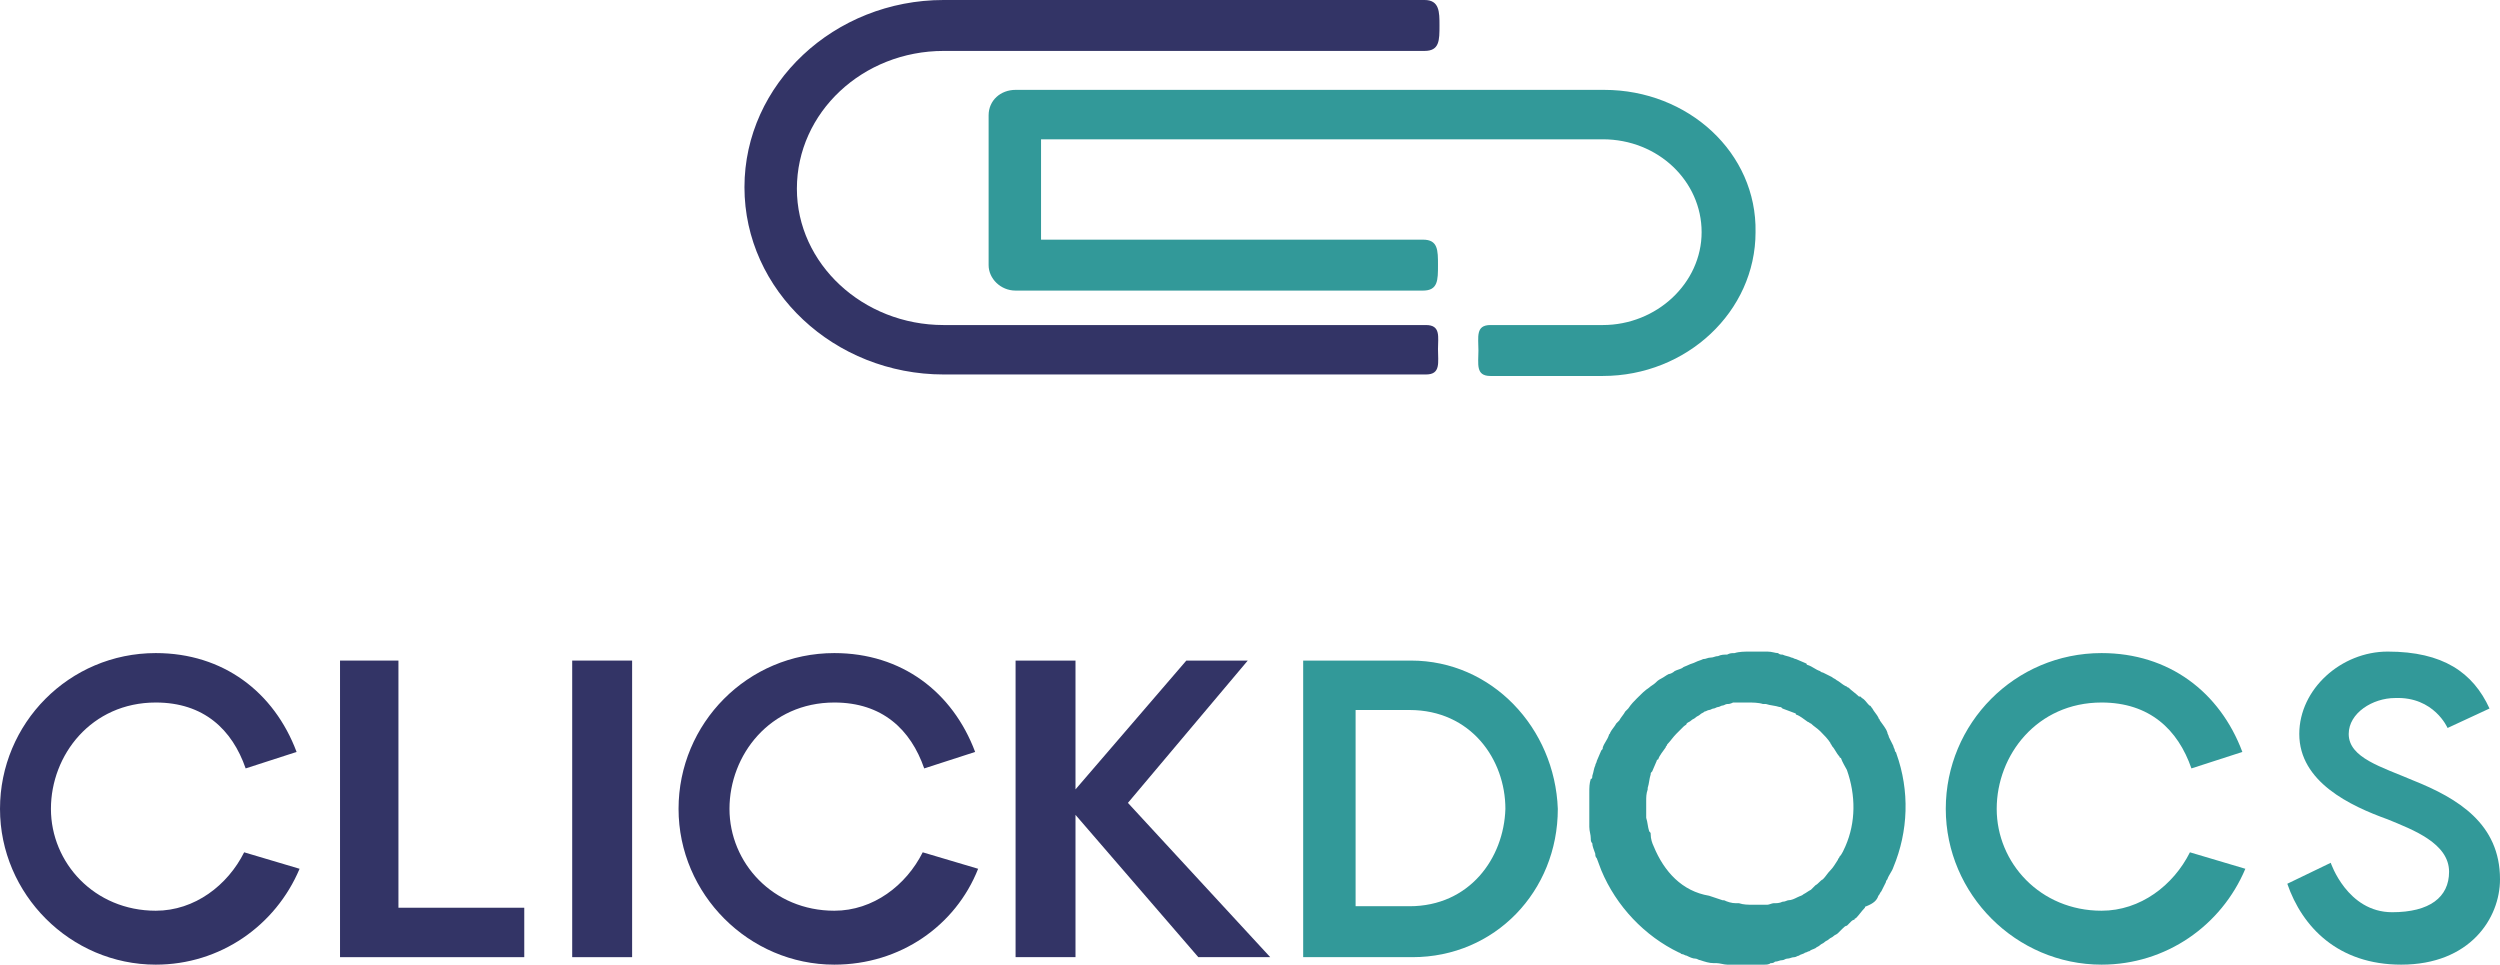 <?xml version="1.0" encoding="UTF-8" standalone="no"?>
<!-- Generator: Adobe Illustrator 24.0.1, SVG Export Plug-In . SVG Version: 6.00 Build 0)  -->

<svg
   version="1.1"
   x="0px"
   y="0px"
   viewBox="0 0 166.9 64.4"
   xml:space="preserve"
   id="svg8"
   sodipodi:docname="clickdocs-logo.svg"
   width="166.9"
   height="64.4"
   inkscape:version="1.4.2 (ebf0e940d0, 2025-05-08)"
   xmlns:inkscape="http://www.inkscape.org/namespaces/inkscape"
   xmlns:sodipodi="http://sodipodi.sourceforge.net/DTD/sodipodi-0.dtd"
   xmlns="http://www.w3.org/2000/svg"
   xmlns:svg="http://www.w3.org/2000/svg"><defs
   id="defs8" /><sodipodi:namedview
   id="namedview8"
   pagecolor="#ffffff"
   bordercolor="#666666"
   borderopacity="1.0"
   inkscape:showpageshadow="2"
   inkscape:pageopacity="0.0"
   inkscape:pagecheckerboard="0"
   inkscape:deskcolor="#d1d1d1"
   inkscape:zoom="2.1684608"
   inkscape:cx="39.890046"
   inkscape:cy="32.51154"
   inkscape:window-width="1916"
   inkscape:window-height="1036"
   inkscape:window-x="1080"
   inkscape:window-y="18"
   inkscape:window-maximized="1"
   inkscape:current-layer="svg8" />
<style
   type="text/css"
   id="style1">
	.st0{fill:#329999;}
	.st1{fill:#333466;}
	.st2{fill:none;}
</style>
<g
   id="Logo"
   transform="translate(-96.1,-143.3)">
	<g
   id="g2">
		<path
   class="st0"
   d="m 203.2,149.3 h -39.3 c -1,0 -1.8,0.7 -1.8,1.7 v 10 c 0,0.9 0.8,1.7 1.8,1.7 h 27.2 c 1,0 1,-0.7 1,-1.7 0,-1 0,-1.7 -1,-1.7 h -25.5 v -6.7 h 37.5 c 3.7,0 6.6,2.8 6.6,6.2 0,3.4 -3,6.2 -6.6,6.2 h -6.5 v 0 c 0,0 -1,0 -1,0 -1,0 -0.8,0.8 -0.8,1.7 0,0.9 -0.2,1.7 0.8,1.7 0,0 1,0 1,0 v 0 h 6.5 c 5.6,0 10.2,-4.3 10.2,-9.6 0.1,-5.3 -4.5,-9.5 -10.1,-9.5 z"
   id="path1" />
		<path
   class="st1"
   d="m 191.3,165 h -32.2 c -5.4,0 -9.8,-4.1 -9.8,-9.1 0,-5.1 4.4,-9.2 9.8,-9.2 h 32.1 c 1,0 1,-0.7 1,-1.7 0,-0.9 0,-1.7 -1,-1.7 h -32.1 c -7.3,0 -13.3,5.6 -13.3,12.5 0,6.9 6,12.5 13.3,12.5 h 32.2 c 1,0 0.8,-0.8 0.8,-1.7 0,-0.8 0.2,-1.6 -0.8,-1.6 z"
   id="path2" />
	</g>
	<rect
   x="134.3"
   y="187.4"
   class="st1"
   width="4"
   height="19.8"
   id="rect2" />
	<polygon
   class="st1"
   points="118.8,187.4 118.8,203.3 118.8,207.2 118.8,207.2 131.1,207.2 131.1,203.9 122.7,203.9 122.7,187.4 "
   id="polygon2" />
	<polygon
   class="st1"
   points="171.4,196.9 179.4,187.4 175.3,187.4 167.9,196 167.9,187.4 163.9,187.4 163.9,207.2 167.9,207.2 167.9,197.7 176.1,207.2 180.9,207.2 "
   id="polygon3" />
	<path
   class="st1"
   d="m 161.4,201.3 -3.7,-1.1 c -1.1,2.2 -3.3,3.9 -5.9,3.9 -4.1,0 -7,-3.2 -7,-6.8 0,-3.6 2.7,-7.1 7,-7.1 3.2,0 5.1,1.8 6,4.4 l 3.4,-1.1 c -1.5,-4 -4.9,-6.6 -9.4,-6.6 -5.8,0 -10.4,4.7 -10.4,10.4 0,5.7 4.7,10.4 10.4,10.4 4.4,0 8.1,-2.6 9.6,-6.4 z"
   id="path3" />
	<path
   class="st0"
   d="m 246,201.3 -3.7,-1.1 c -1.1,2.2 -3.3,3.9 -5.9,3.9 -4.1,0 -7,-3.2 -7,-6.8 0,-3.6 2.7,-7.1 7,-7.1 3.2,0 5.1,1.8 6,4.4 l 3.4,-1.1 c -1.5,-4 -4.9,-6.6 -9.4,-6.6 -5.8,0 -10.4,4.7 -10.4,10.4 0,5.7 4.7,10.4 10.4,10.4 4.3,0 8,-2.6 9.6,-6.4 z"
   id="path4" />
	<path
   class="st1"
   d="m 116.1,201.3 -3.7,-1.1 c -1.1,2.2 -3.3,3.9 -5.9,3.9 -4.1,0 -7,-3.2 -7,-6.8 0,-3.6 2.7,-7.1 7,-7.1 3.2,0 5.1,1.8 6,4.4 l 3.4,-1.1 c -1.5,-4 -4.9,-6.6 -9.4,-6.6 -5.8,0 -10.4,4.7 -10.4,10.4 0,5.7 4.7,10.4 10.4,10.4 4.3,0 8,-2.6 9.6,-6.4 z"
   id="path5" />
	<path
   class="st0"
   d="m 221.5,203.1 c 0.1,-0.1 0.1,-0.2 0.2,-0.3 0.1,-0.2 0.2,-0.4 0.3,-0.6 0,-0.1 0.1,-0.2 0.1,-0.2 0.1,-0.3 0.3,-0.5 0.4,-0.8 v 0 c 1,-2.4 1.1,-5.1 0.2,-7.6 v 0 0 c 0,-0.1 -0.1,-0.1 -0.1,-0.2 0,-0.1 -0.1,-0.2 -0.1,-0.3 -0.1,-0.2 -0.2,-0.4 -0.3,-0.6 0,-0.1 -0.1,-0.2 -0.1,-0.3 -0.1,-0.3 -0.3,-0.5 -0.5,-0.8 0,-0.1 -0.1,-0.1 -0.1,-0.2 -0.1,-0.2 -0.3,-0.4 -0.4,-0.6 -0.1,-0.1 -0.1,-0.2 -0.2,-0.2 -0.2,-0.2 -0.3,-0.4 -0.5,-0.5 0,0 -0.1,-0.1 -0.1,-0.1 0,0 0,0 -0.1,0 -0.2,-0.2 -0.5,-0.4 -0.7,-0.6 -0.1,0 -0.1,-0.1 -0.2,-0.1 -0.2,-0.1 -0.4,-0.3 -0.6,-0.4 -0.1,-0.1 -0.2,-0.1 -0.3,-0.2 -0.2,-0.1 -0.4,-0.2 -0.6,-0.3 -0.1,0 -0.2,-0.1 -0.2,-0.1 -0.3,-0.1 -0.5,-0.3 -0.8,-0.4 0,0 -0.1,0 -0.1,-0.1 -0.2,-0.1 -0.5,-0.2 -0.7,-0.3 -0.1,0 -0.2,-0.1 -0.3,-0.1 -0.2,-0.1 -0.4,-0.1 -0.6,-0.2 -0.1,0 -0.2,0 -0.3,-0.1 -0.2,0 -0.4,-0.1 -0.7,-0.1 -0.1,0 -0.2,0 -0.3,0 -0.3,0 -0.6,0 -0.9,0 -0.3,0 -0.7,0 -1,0.1 -0.2,0 -0.3,0 -0.5,0.1 -0.2,0 -0.4,0 -0.6,0.1 -0.2,0 -0.3,0.1 -0.5,0.1 -0.2,0 -0.3,0.1 -0.5,0.1 -0.2,0.1 -0.3,0.1 -0.5,0.2 -0.2,0.1 -0.3,0.1 -0.5,0.2 -0.2,0.1 -0.3,0.1 -0.4,0.2 -0.2,0.1 -0.3,0.1 -0.5,0.2 -0.1,0.1 -0.3,0.2 -0.4,0.2 -0.2,0.1 -0.3,0.2 -0.5,0.3 -0.2,0.1 -0.3,0.2 -0.4,0.3 -0.1,0.1 -0.3,0.2 -0.4,0.3 -0.3,0.2 -0.5,0.4 -0.8,0.7 -0.2,0.2 -0.4,0.4 -0.6,0.7 -0.1,0.1 -0.1,0.1 -0.2,0.2 -0.1,0.2 -0.3,0.4 -0.4,0.6 -0.1,0.1 -0.1,0.1 -0.2,0.2 -0.1,0.2 -0.3,0.4 -0.4,0.6 0,0.1 -0.1,0.1 -0.1,0.2 -0.1,0.3 -0.3,0.5 -0.4,0.8 0,0.1 0,0.1 -0.1,0.2 -0.1,0.2 -0.2,0.5 -0.3,0.7 0,0.1 -0.1,0.2 -0.1,0.3 -0.1,0.2 -0.1,0.4 -0.2,0.7 0,0.1 0,0.2 -0.1,0.2 -0.1,0.3 -0.1,0.6 -0.1,0.9 0,0.1 0,0.2 0,0.2 0,0.3 0,0.5 0,0.8 0,0.1 0,0.1 0,0.2 0,0 0,0.1 0,0.1 0,0.3 0,0.6 0,0.9 0,0 0,0.1 0,0.1 0,0.3 0.1,0.5 0.1,0.8 0,0.1 0,0.2 0.1,0.3 0,0.2 0.1,0.4 0.2,0.7 0,0.1 0,0.2 0.1,0.3 0.1,0.3 0.2,0.5 0.3,0.8 v 0 c 1,2.4 2.9,4.4 5.2,5.5 v 0 c 0.1,0 0.1,0.1 0.2,0.1 0.1,0 0.2,0.1 0.3,0.1 0.2,0.1 0.4,0.2 0.6,0.2 0.1,0 0.2,0.1 0.3,0.1 0.3,0.1 0.6,0.2 0.9,0.2 0.1,0 0.1,0 0.2,0 0.2,0 0.5,0.1 0.7,0.1 0.1,0 0.2,0 0.3,0 0.2,0 0.5,0 0.7,0 0.1,0 0.1,0 0.2,0 0,0 0.1,0 0.1,0 0.1,0 0.3,0 0.4,0 0.1,0 0.3,0 0.4,0 0.1,0 0.2,0 0.4,0 0.1,0 0.3,0 0.4,-0.1 0.1,0 0.2,0 0.3,-0.1 0.2,0 0.3,-0.1 0.5,-0.1 0.1,0 0.2,-0.1 0.3,-0.1 0.2,0 0.3,-0.1 0.5,-0.1 0.1,0 0.2,-0.1 0.3,-0.1 0.1,-0.1 0.3,-0.1 0.4,-0.2 0.1,0 0.2,-0.1 0.3,-0.1 0.1,-0.1 0.2,-0.1 0.4,-0.2 0.1,-0.1 0.2,-0.1 0.3,-0.2 0.1,-0.1 0.2,-0.1 0.3,-0.2 0.1,-0.1 0.2,-0.1 0.3,-0.2 0.1,-0.1 0.2,-0.1 0.3,-0.2 0.1,-0.1 0.2,-0.1 0.3,-0.2 0.1,-0.1 0.2,-0.2 0.3,-0.3 0.1,-0.1 0.2,-0.2 0.3,-0.2 0.1,-0.1 0.2,-0.2 0.3,-0.3 0,0 0.1,-0.1 0.2,-0.1 0,0 0,-0.1 0.1,-0.1 0.2,-0.2 0.4,-0.5 0.6,-0.7 0,0 0,-0.1 0.1,-0.1 0.5,-0.2 0.7,-0.4 0.8,-0.7 z m -15,-3.3 c -0.1,-0.2 -0.2,-0.5 -0.2,-0.8 0,-0.1 0,-0.1 -0.1,-0.2 -0.1,-0.3 -0.1,-0.6 -0.2,-0.9 0,0 0,0 0,-0.1 0,-0.3 0,-0.6 0,-0.8 0,-0.1 0,-0.2 0,-0.2 0,-0.3 0,-0.5 0.1,-0.8 0,0 0,-0.1 0,-0.1 0.1,-0.3 0.1,-0.6 0.2,-0.9 0,-0.1 0,-0.1 0.1,-0.2 0.1,-0.2 0.2,-0.5 0.3,-0.7 0,0 0,-0.1 0.1,-0.1 0.1,-0.3 0.3,-0.5 0.5,-0.8 0,-0.1 0.1,-0.1 0.1,-0.2 0.2,-0.2 0.4,-0.5 0.6,-0.7 0.2,-0.2 0.3,-0.3 0.5,-0.5 0.1,-0.1 0.2,-0.1 0.2,-0.2 0.1,-0.1 0.2,-0.1 0.3,-0.2 0.1,-0.1 0.2,-0.1 0.3,-0.2 0.1,-0.1 0.2,-0.1 0.3,-0.2 0.1,-0.1 0.2,-0.1 0.3,-0.2 0.1,0 0.2,-0.1 0.3,-0.1 0.1,0 0.2,-0.1 0.3,-0.1 0.1,0 0.2,-0.1 0.3,-0.1 0.1,0 0.2,-0.1 0.3,-0.1 0.1,0 0.2,-0.1 0.3,-0.1 0.1,0 0.2,0 0.4,-0.1 0.1,0 0.2,0 0.3,0 0.2,0 0.4,0 0.7,0 0.3,0 0.7,0 1,0.1 0.1,0 0.1,0 0.2,0 0.3,0.1 0.6,0.1 0.9,0.2 0.1,0 0.1,0 0.2,0.1 0.3,0.1 0.5,0.2 0.8,0.3 0,0 0.1,0 0.1,0.1 0.3,0.1 0.5,0.3 0.8,0.5 0.1,0 0.1,0.1 0.2,0.1 0.2,0.2 0.4,0.3 0.6,0.5 0,0 0.1,0.1 0.1,0.1 0.2,0.2 0.4,0.4 0.6,0.7 0,0.1 0.1,0.1 0.1,0.2 0.2,0.2 0.3,0.5 0.5,0.7 0,0 0,0.1 0.1,0.1 0.1,0.3 0.3,0.6 0.4,0.8 0.6,1.7 0.6,3.5 -0.1,5.1 -0.1,0.2 -0.2,0.5 -0.4,0.7 0,0.1 -0.1,0.1 -0.1,0.2 -0.2,0.3 -0.3,0.5 -0.5,0.7 0,0 0,0 0,0 -0.2,0.2 -0.3,0.4 -0.5,0.6 -0.2,0.1 -0.3,0.3 -0.5,0.4 -0.1,0.1 -0.2,0.2 -0.3,0.3 -0.2,0.1 -0.3,0.2 -0.5,0.3 -0.1,0.1 -0.2,0.1 -0.4,0.2 -0.2,0.1 -0.4,0.2 -0.6,0.2 -0.1,0 -0.2,0.1 -0.4,0.1 -0.2,0.1 -0.4,0.1 -0.6,0.1 -0.1,0 -0.3,0.1 -0.4,0.1 -0.2,0 -0.3,0 -0.5,0 -0.2,0 -0.4,0 -0.5,0 -0.3,0 -0.6,0 -0.9,-0.1 -0.1,0 -0.1,0 -0.2,0 -0.3,0 -0.6,-0.1 -0.8,-0.2 0,0 -0.1,0 -0.1,0 -0.3,-0.1 -0.6,-0.2 -0.9,-0.3 -1.8,-0.3 -3,-1.6 -3.7,-3.3 z"
   id="path6" />
	<path
   class="st0"
   d="m 190.3,187.4 h -3.3 -0.9 -3 v 19.8 h 2 2 3.3 c 5.5,0 9.7,-4.4 9.7,-9.9 -0.2,-5.4 -4.4,-9.9 -9.8,-9.9 z m -0.1,16.4 h -3.6 v -13.1 h 3.6 c 4.1,0 6.4,3.3 6.4,6.6 -0.1,3.3 -2.4,6.5 -6.4,6.5 z"
   id="path7" />
	<path
   class="st0"
   d="m 259.5,191.9 2.8,-1.3 c -1.1,-2.4 -3.1,-3.8 -6.8,-3.8 -3.1,0 -5.9,2.5 -5.9,5.5 0,3.2 3.4,4.8 5.9,5.7 1.7,0.7 4.1,1.6 4.1,3.5 0,1.7 -1.3,2.7 -3.8,2.7 -3,0 -4.1,-3.3 -4.1,-3.3 l -2.9,1.4 c 1,2.9 3.4,5.4 7.6,5.4 4.6,0 6.6,-3.1 6.6,-5.7 0,-3.7 -2.8,-5.4 -5.8,-6.6 -2.1,-0.9 -4.3,-1.5 -4.3,-3.1 0,-1.4 1.6,-2.4 3.1,-2.4 2.6,-0.1 3.5,2 3.5,2 z"
   id="path8" />
</g>
<g
   id="Structure"
   transform="translate(-96.1,-143.3)">
	<rect
   x="54.4"
   y="101.7"
   class="st2"
   width="250.3"
   height="147.2"
   id="rect8" />
</g>
</svg>

